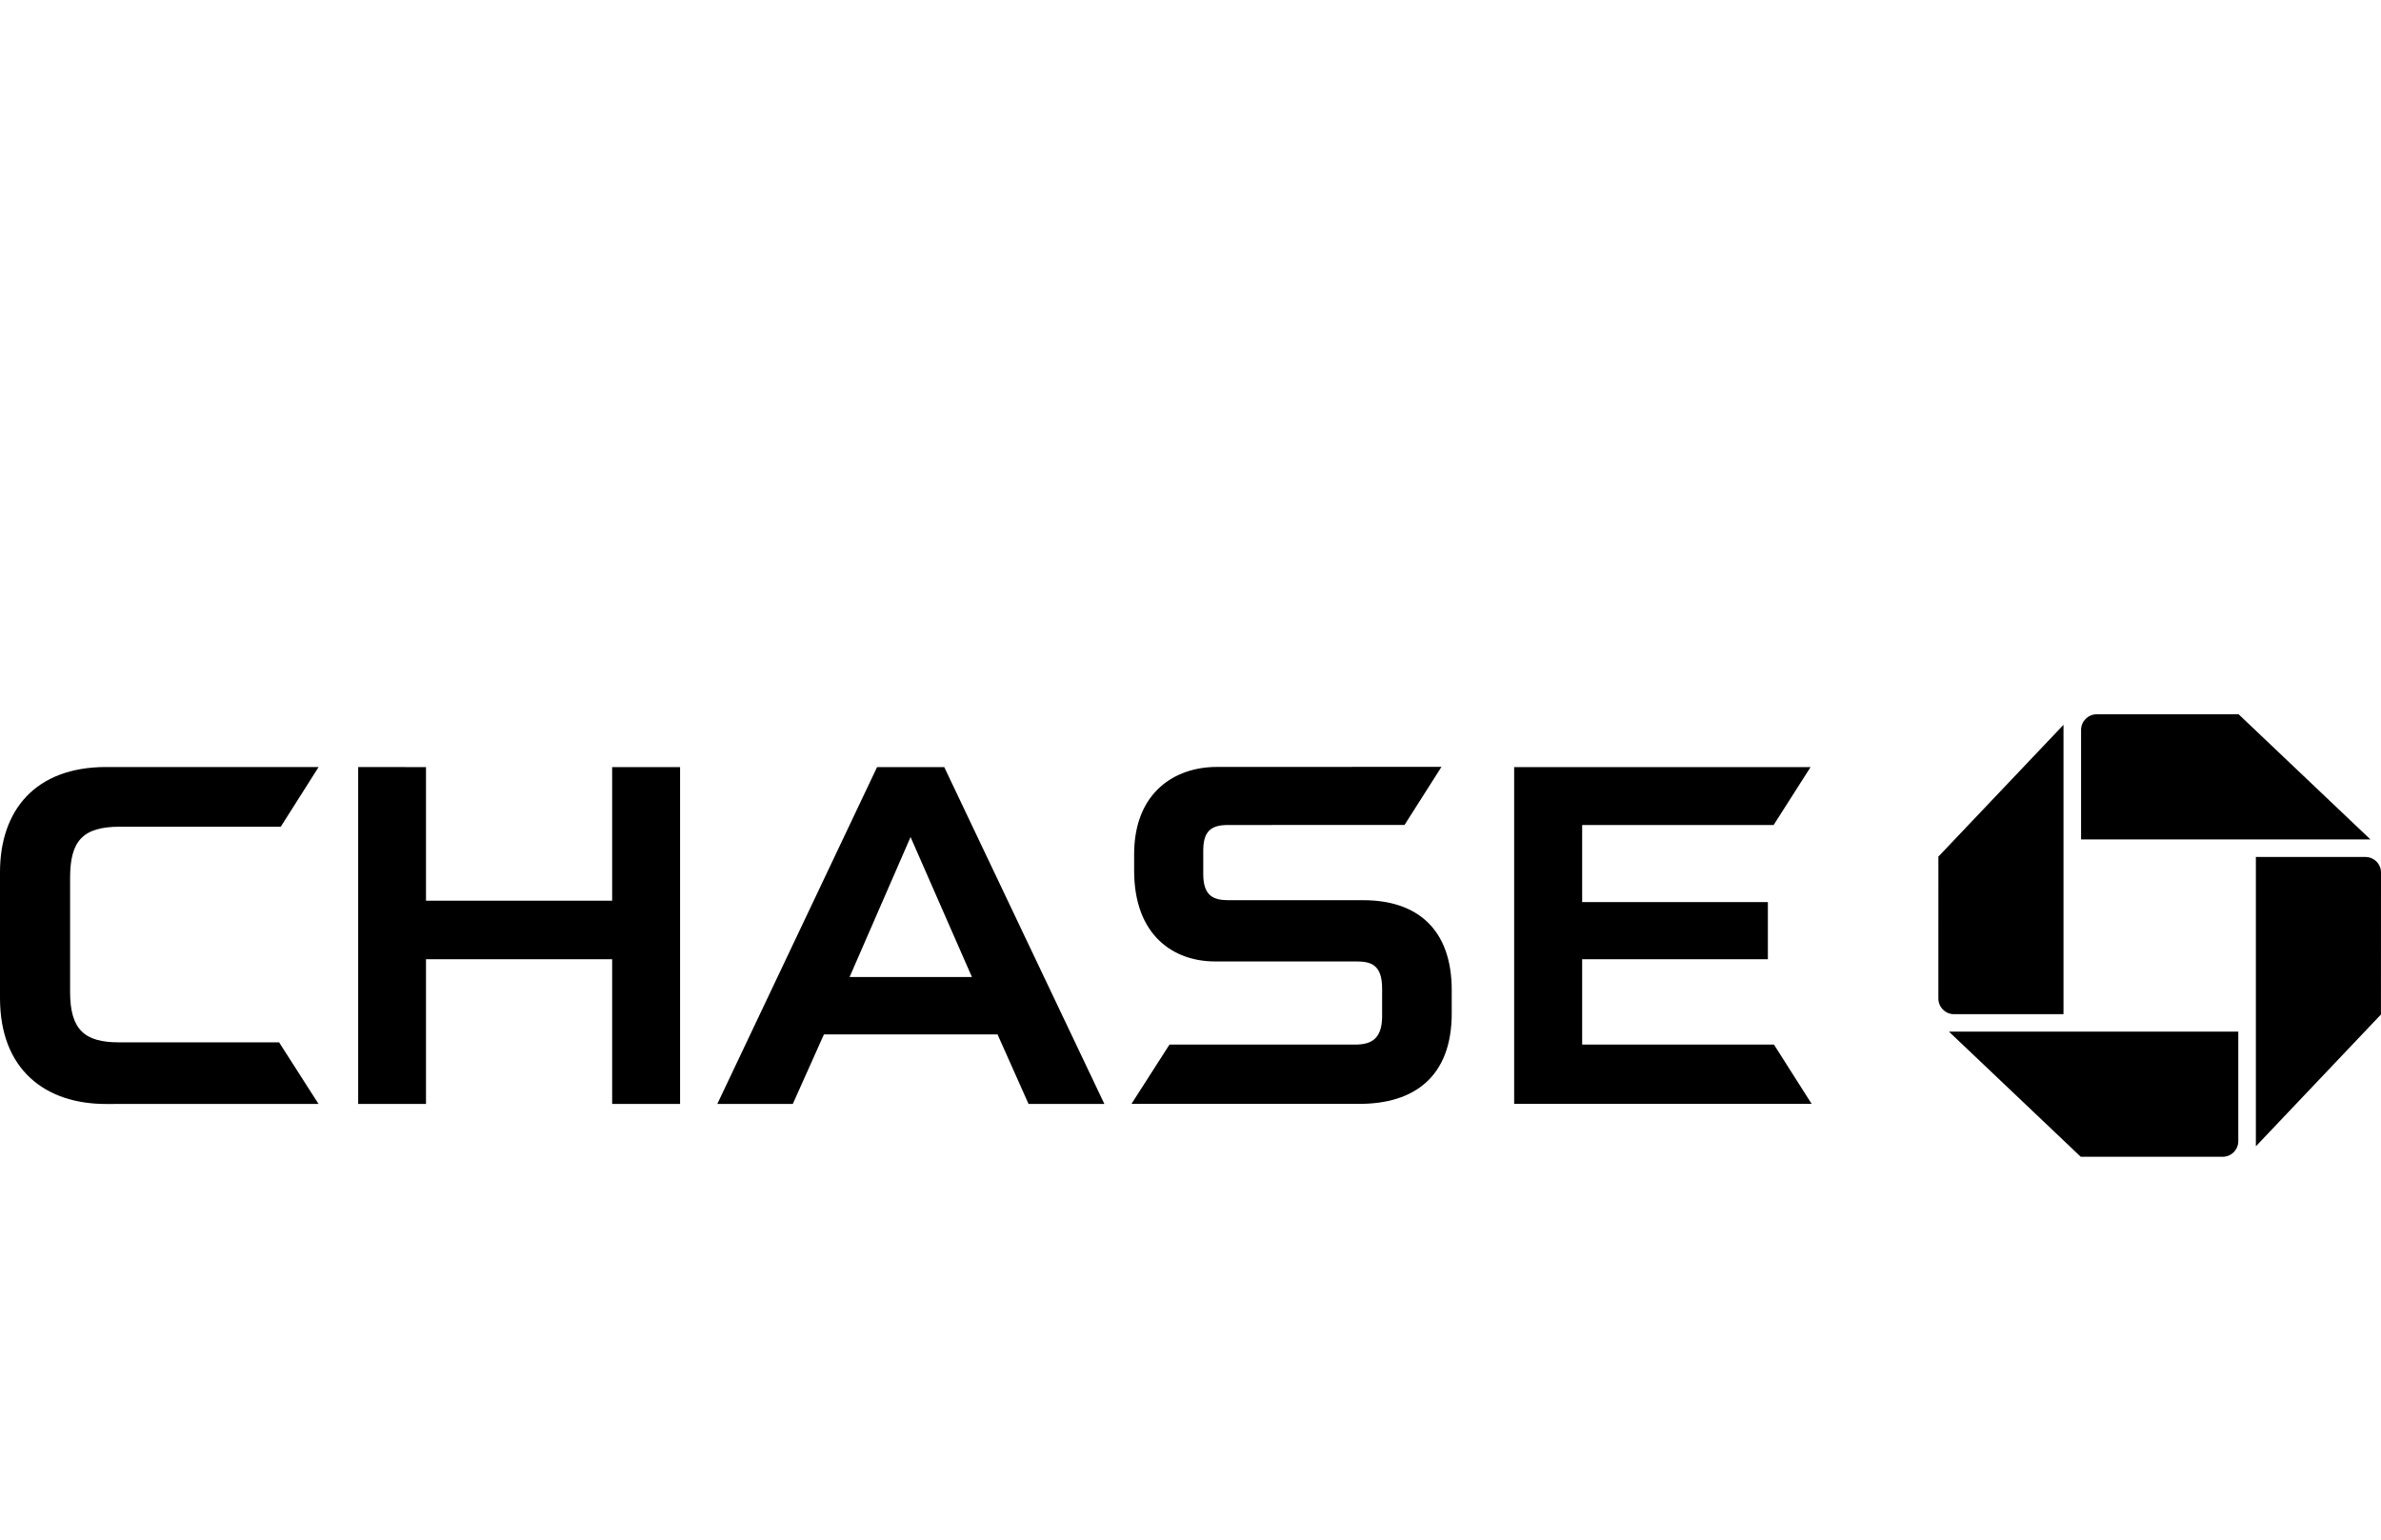 <svg width="150" height="97" viewBox="0 0 150 97" fill="none" xmlns="http://www.w3.org/2000/svg">
<path d="M132.09 45C131.546 45 131.105 45.441 131.105 45.984V52.884H149.333L141.032 45.001L132.09 45Z" fill="black"/>
<path d="M150 54.972C150 54.427 149.563 53.989 149.015 53.989H142.117V72.217L149.997 63.913L150 54.972Z" fill="black"/>
<path d="M140.027 72.877C140.569 72.877 141.01 72.436 141.01 71.891V64.993H122.781L131.084 72.876L140.027 72.877Z" fill="black"/>
<path d="M122.115 62.907C122.115 63.45 122.556 63.894 123.101 63.894H129.998V45.664L122.116 53.966L122.115 62.907Z" fill="black"/>
<path d="M38.565 48.327V56.746H26.837V48.327L22.565 48.324V69.549H26.837V60.431H38.565V69.549H42.844V48.327H38.565Z" fill="black"/>
<path d="M95.39 48.328V69.544H114.131L111.757 65.809H99.674V60.431H111.374V56.833H99.674V51.975H111.737L114.062 48.328H95.39Z" fill="black"/>
<path d="M6.688 48.322C2.244 48.322 0 51.024 0 54.954V62.877C0 67.426 2.892 69.55 6.665 69.55L20.067 69.548L17.583 65.668H7.493C5.35 65.668 4.416 64.894 4.416 62.495V55.307C4.416 52.988 5.202 52.083 7.55 52.083H17.688L20.073 48.322H6.688Z" fill="black"/>
<path d="M76.646 48.317C74.079 48.317 71.449 49.86 71.449 53.827V54.846C71.449 58.982 73.98 60.56 76.512 60.571H85.399C86.322 60.571 87.072 60.724 87.072 62.285L87.071 64.087C87.048 65.489 86.348 65.809 85.368 65.809H73.676L71.281 69.544H85.643C89.106 69.544 91.457 67.821 91.457 63.842V62.379C91.457 58.531 89.273 56.713 85.886 56.713H77.4C76.459 56.713 75.803 56.456 75.803 55.062V53.595C75.803 52.408 76.253 51.975 77.349 51.975L88.484 51.971L90.811 48.312L76.646 48.317Z" fill="black"/>
<path d="M55.254 48.328L45.19 69.548H49.946L51.907 65.166H62.843L64.797 69.548H69.574L59.487 48.328H55.254ZM57.364 52.733L61.231 61.554H53.522L57.364 52.733Z" fill="black"/>
</svg>
